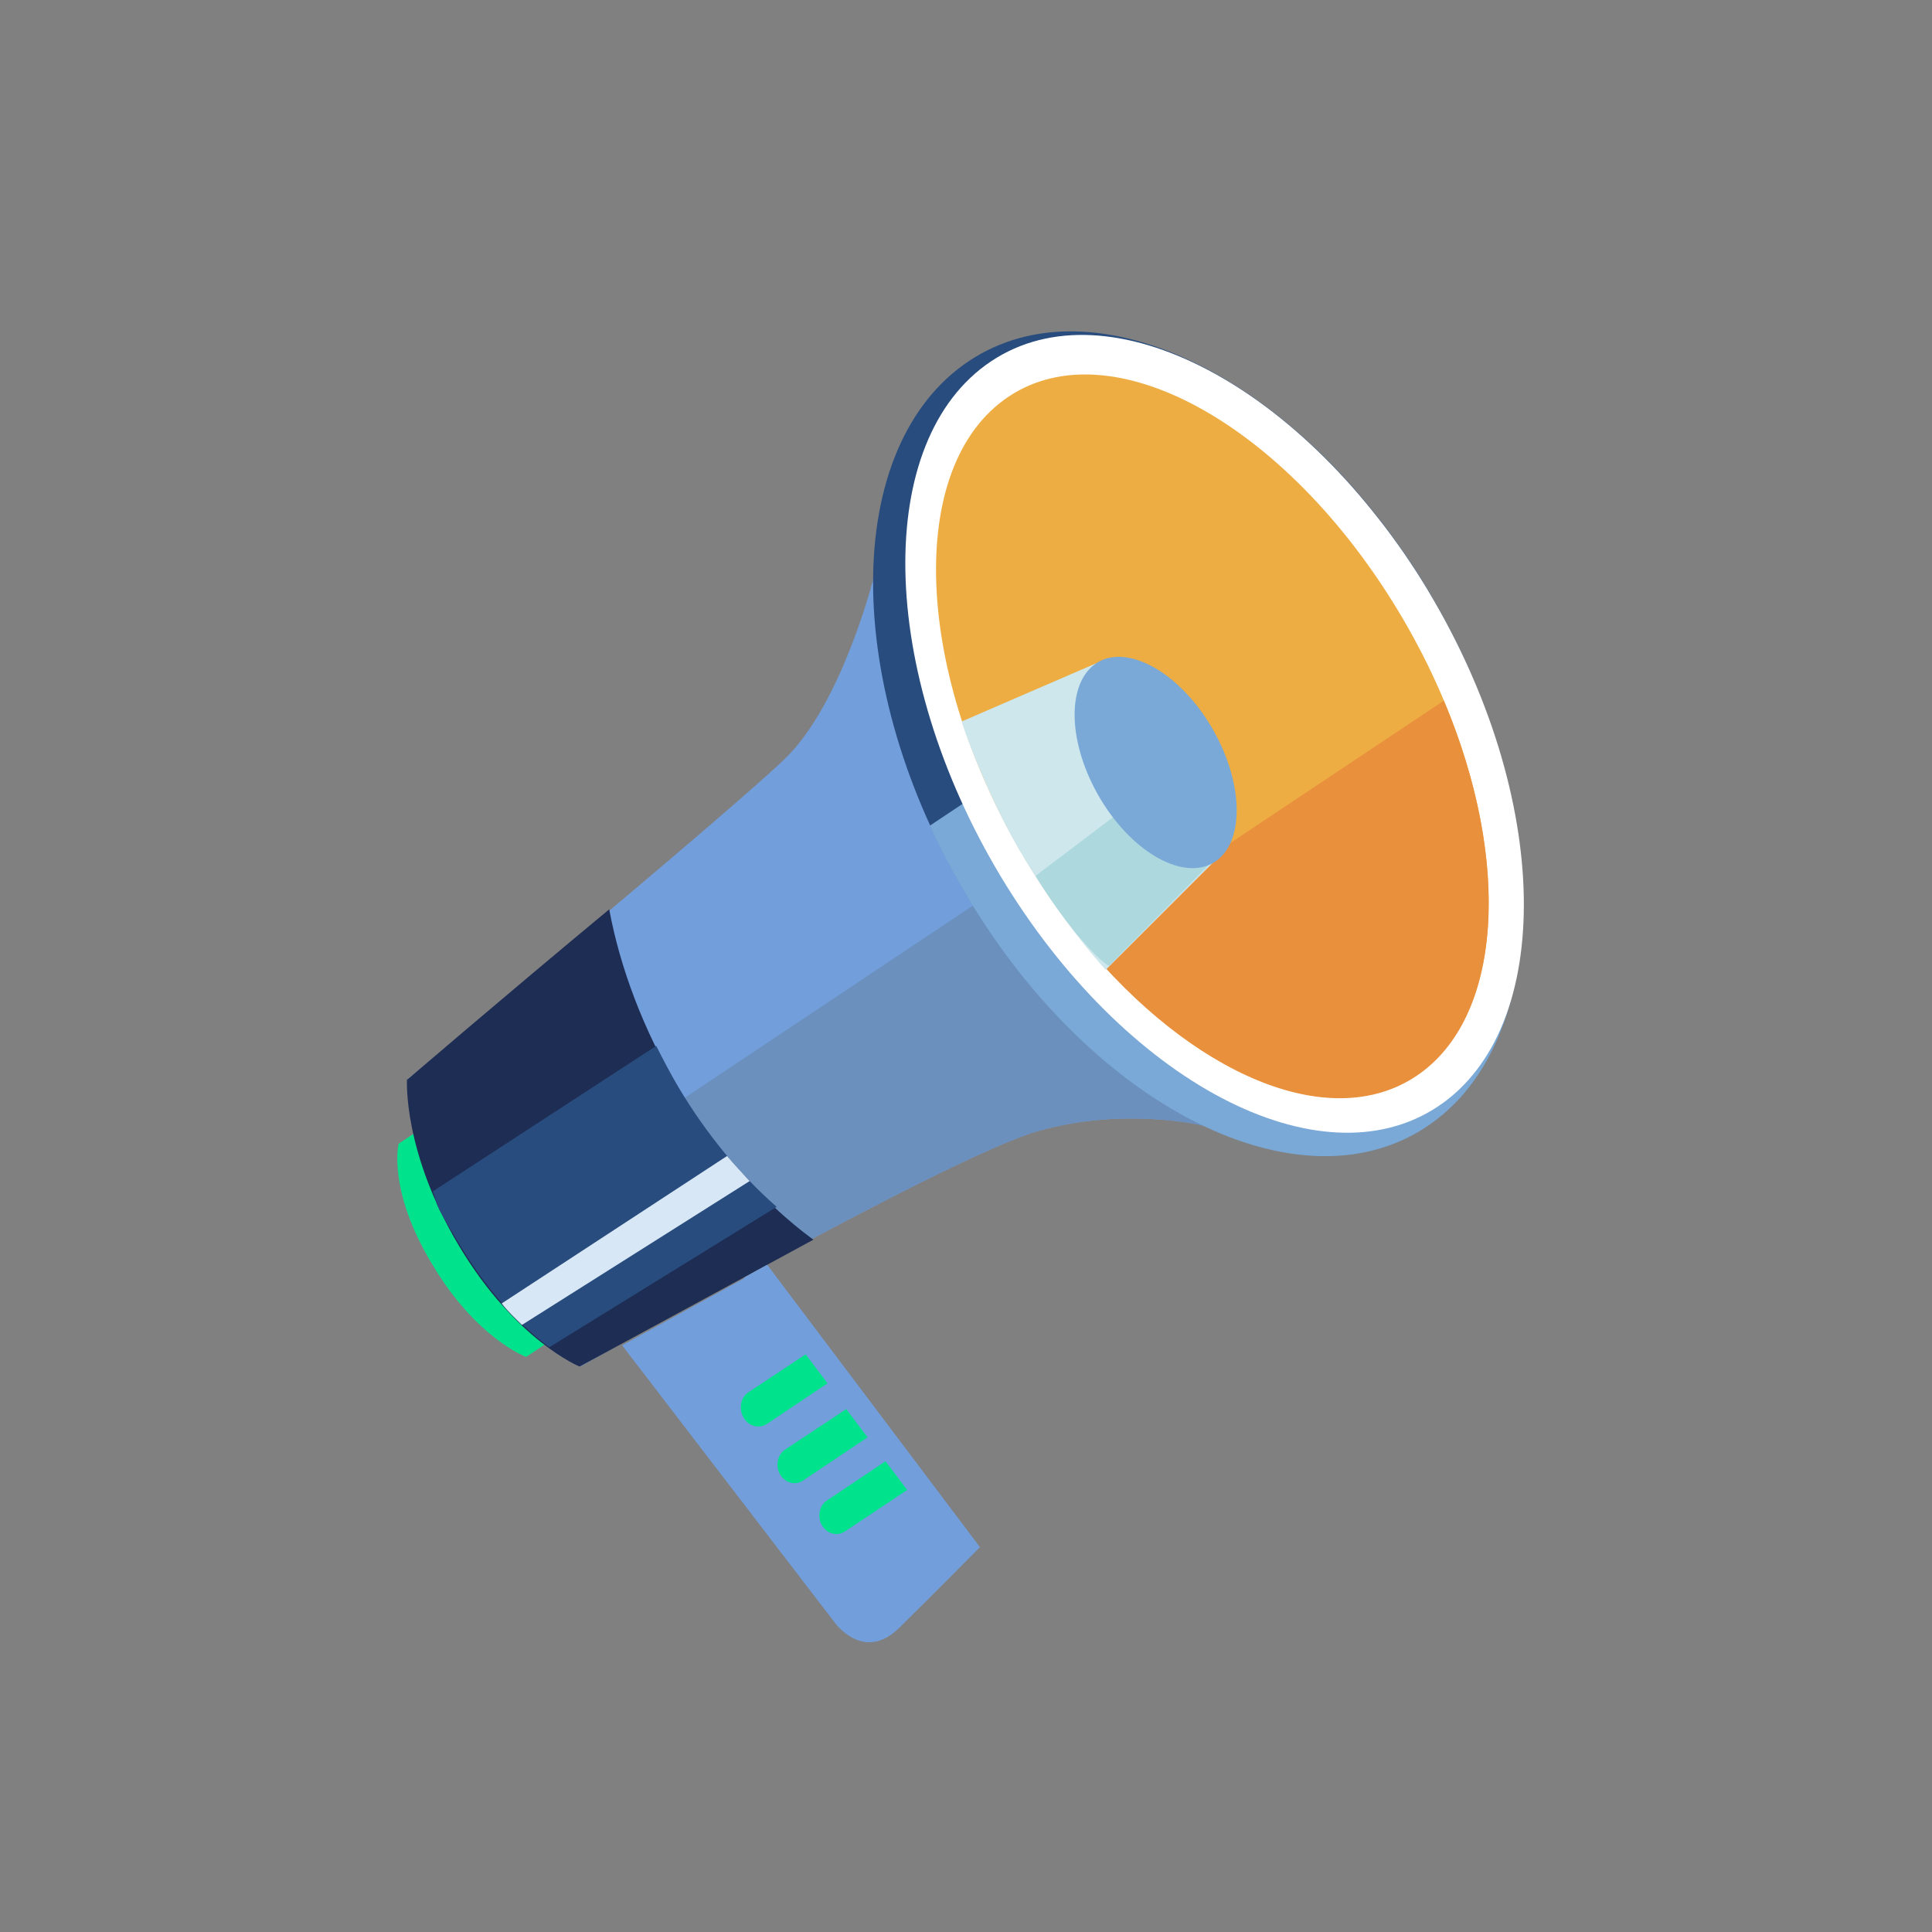 <?xml version="1.0" encoding="UTF-8"?>
<svg id="Ebene_11" xmlns="http://www.w3.org/2000/svg" version="1.1" viewBox="0 0 300 300">
  <rect x="0" y="0" width="300" height="300" fill="#808080" stroke="none"/>
  <!-- Generator: Adobe Illustrator 29.2.1, SVG Export Plug-In . SVG Version: 2.1.0 Build 116)  -->
  <defs>
    <style>
      .st0 {
        fill: #1e2d54;
      }

      .st1 {
        fill: #edad43;
      }

      .st2 {
        fill: #d7e7f5;
      }

      .st3 {
        fill: #add9de;
      }

      .st4 {
        fill: #e9903d;
      }

      .st5 {
        fill: #00e38c;
      }

      .st6 {
        fill: #729edb;
      }

      .st7 {
        fill: #cde7ec;
      }

      .st8 {
        fill: #fff;
      }

      .st9 {
        fill: #6b90bd;
      }

      .st10 {
        fill: #7aa9d7;
      }

      .st11 {
        fill: #284c7d;
      }
    </style>
  </defs>
  <path class="st6" d="M186.9,174.8s-12.2-3-25.6.8c-13.5,3.7-71.2,36.6-71.2,36.6,0,0-9.9-4-18.7-18.7-8.8-14.7-8.1-25.9-8.1-25.9,0,0,49.8-41.3,58.6-49.8,8.8-8.5,13.7-27.9,13.7-27.9l51.4,85Z"/>
  <path class="st9" d="M161.9,133.4l25,41.4s-12.2-3-25.6.8c-13.5,3.7-71.2,36.6-71.2,36.6,0,0-9.8-4-18.6-18.5l90.4-60.3Z"/>
  <path class="st5" d="M93.1,203.1l-11.4,7.6s-7.7-2.8-14.6-14.4c-7-11.6-5.2-18.7-5.2-18.7l11.4-7.6,19.8,33.1Z"/>
  <path class="st11" d="M150.3,139.3c19.7,32.8,51.6,48.7,71.3,35.5,19.7-13.2,19.8-50.4.1-83.2-19.7-32.8-51.6-48.7-71.3-35.5-19.7,13.2-19.8,50.4-.1,83.2Z"/>
  <path class="st10" d="M221.7,91.7c19.7,32.8,19.6,70-.1,83.2-19.7,13.2-51.7-2.8-71.3-35.5-2.2-3.7-4.2-7.4-5.9-11.2l70.3-46.8c2.5,3.2,4.9,6.7,7.1,10.4Z"/>
  <path class="st8" d="M155.4,136.1c19.2,31.9,49.6,47.9,67.9,35.7,18.3-12.2,17.7-48-1.5-80-19.2-31.9-49.6-47.9-67.9-35.7-18.3,12.2-17.7,48,1.5,80Z"/>
  <path class="st1" d="M159.3,133.6c17.5,29.1,44.6,44.1,60.6,33.4,16-10.7,14.8-42.9-2.7-72-17.5-29.1-44.6-44.1-60.6-33.4-16,10.7-14.8,42.9,2.7,72Z"/>
  <path class="st0" d="M63.3,167.6s15.5-13.3,31.3-26.4c1.7,9.2,5.4,18.9,10.7,27.8s13.2,17.8,21,23.5c-18.4,10-36.3,19.7-36.3,19.7,0,0-9.9-4-18.7-18.7-8.8-14.7-8.1-25.9-8.1-25.9Z"/>
  <path class="st4" d="M224.2,108.8c10.5,24.9,9.2,49.3-4.3,58.3-13.5,9-34.9-.3-51.8-20.9l56.1-37.4Z"/>
  <path class="st7" d="M149.4,112l20.8-9,18.4,30.7-16.9,16.9s-6-6.4-12.4-16.9c-6.4-10.5-10-21.7-10-21.7Z"/>
  <path class="st3" d="M180.9,120.8l7.6,12.7-16.3,16.5s-1.5-.7-5.3-5.3c-3.7-4.6-6.1-8.7-6.1-8.7l20.1-15.2Z"/>
  <path class="st10" d="M170.9,124.1c5.1,8.5,13.1,12.8,17.8,9.7,4.7-3.2,4.4-12.6-.7-21.1-5.1-8.5-13.1-12.8-17.8-9.7-4.7,3.2-4.4,12.6.7,21.1Z"/>
  <path class="st11" d="M105.4,168.9c4.3,7.2,9.5,13.5,15.2,18.5l-35.3,21.8c-3.7-2.7-8.9-7.6-13.8-15.7s-3.2-5.8-4.3-8.5l34.7-22.6c1.1,2.2,2.2,4.3,3.5,6.5Z"/>
  <path class="st6" d="M152.2,240.2s-7,7.1-12.6,12.6c-5.6,5.5-10.1-1-10.1-1l-32.9-42.9,22.6-12.4,33,43.8Z"/>
  <polygon class="st6" points="115.5 198.4 119.1 196.4 152.1 240.2 149.5 242.8 115.5 198.4"/>
  <path class="st2" d="M81,205.7c-1-1-2.1-2-3.1-3.3l35-22.9c1.1,1.3,2.3,2.6,3.5,3.9l-35.3,22.3Z"/>
  <path class="st5" d="M140.9,231.4l-3.4-4.5-9.1,6.1c-1.2.8-1.5,2.5-.8,3.8h0c.8,1.4,2.4,1.8,3.6,1l9.6-6.4Z"/>
  <path class="st5" d="M115.5,220.2c.8,1.3,2.4,1.7,3.6.9l9.4-6.3-3.4-4.5-8.9,5.9c-1.2.8-1.5,2.5-.8,3.8h0Z"/>
  <path class="st5" d="M134.8,223.3l-3.4-4.5-9.5,6.3c-1.2.8-1.5,2.5-.8,3.8h0c.8,1.4,2.4,1.8,3.6,1l10-6.7Z"/>
</svg>